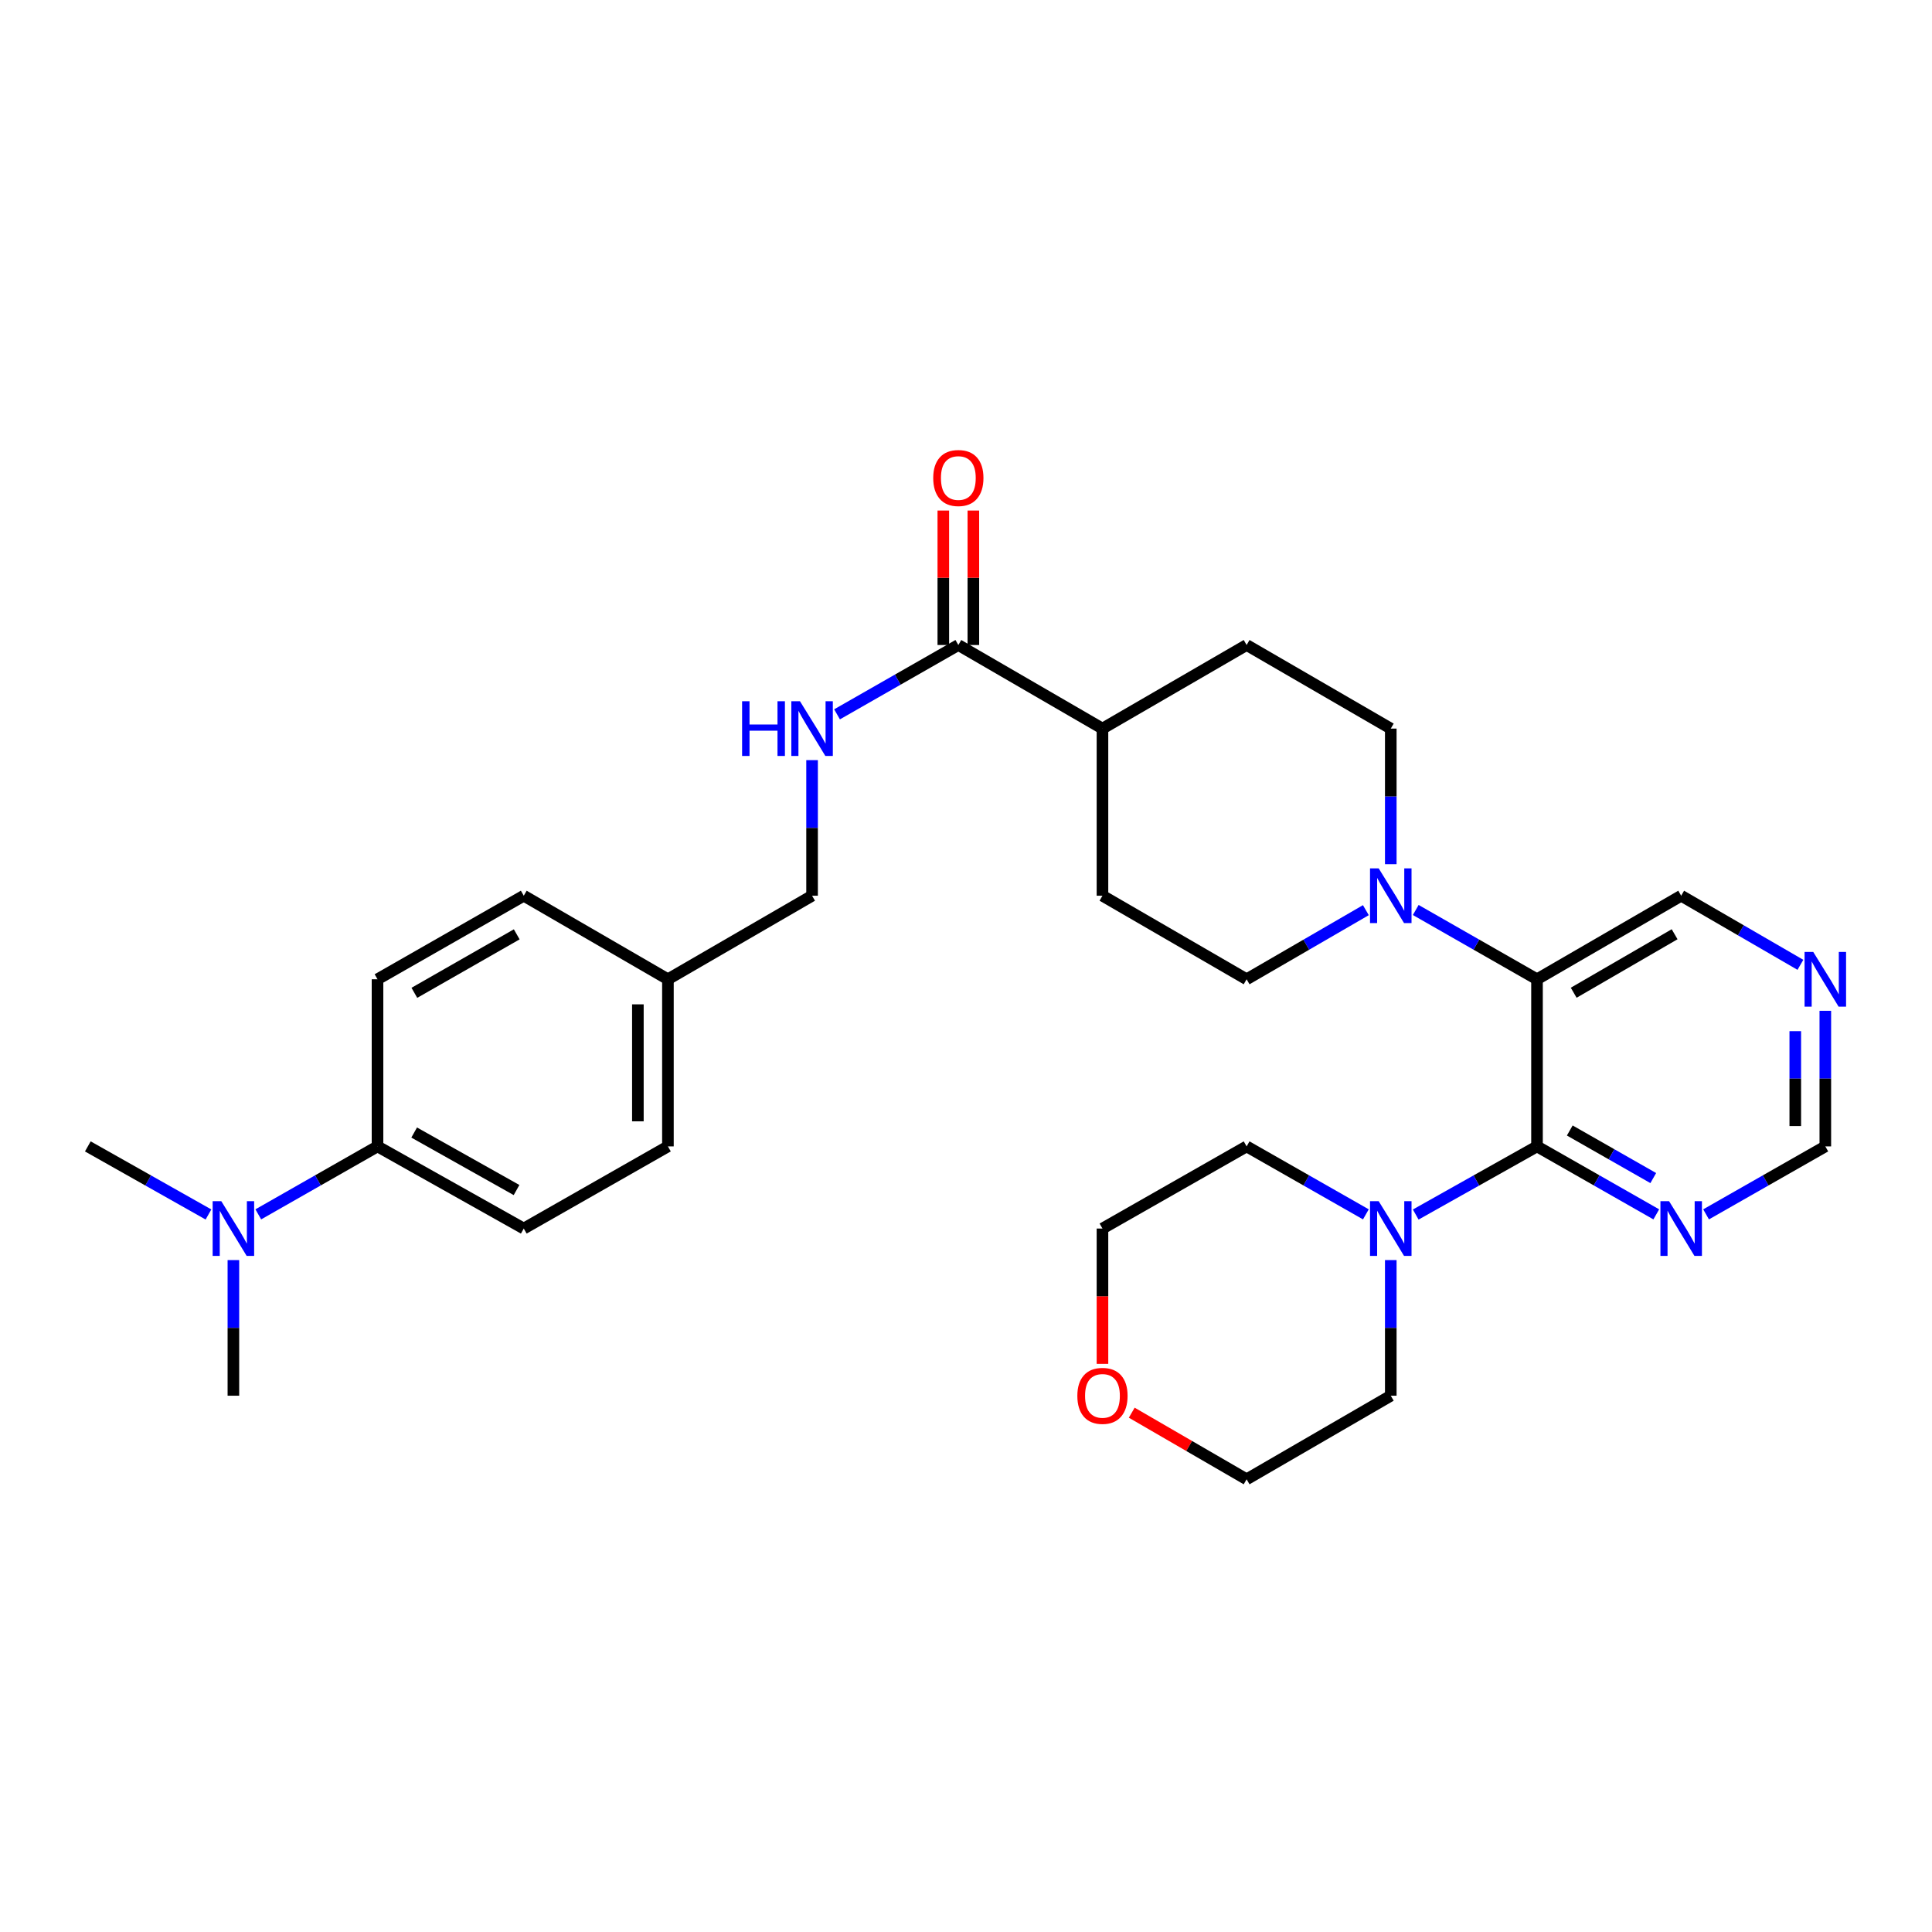 <?xml version='1.0' encoding='iso-8859-1'?>
<svg version='1.1' baseProfile='full'
              xmlns='http://www.w3.org/2000/svg'
                      xmlns:rdkit='http://www.rdkit.org/xml'
                      xmlns:xlink='http://www.w3.org/1999/xlink'
                  xml:space='preserve'
width='1000px' height='1000px' viewBox='0 0 1000 1000'>
<!-- END OF HEADER -->
<rect style='opacity:1.0;fill:#FFFFFF;stroke:none' width='1000' height='1000' x='0' y='0'> </rect>
<path class='bond-0' d='M 795.551,593.374 L 795.551,506.871' style='fill:none;fill-rule:evenodd;stroke:#000000;stroke-width:6px;stroke-linecap:butt;stroke-linejoin:miter;stroke-opacity:1' />
<path class='bond-2' d='M 795.551,593.374 L 764.163,611.009' style='fill:none;fill-rule:evenodd;stroke:#000000;stroke-width:6px;stroke-linecap:butt;stroke-linejoin:miter;stroke-opacity:1' />
<path class='bond-2' d='M 764.163,611.009 L 732.775,628.643' style='fill:none;fill-rule:evenodd;stroke:#0000FF;stroke-width:6px;stroke-linecap:butt;stroke-linejoin:miter;stroke-opacity:1' />
<path class='bond-3' d='M 795.551,593.374 L 826.42,610.963' style='fill:none;fill-rule:evenodd;stroke:#000000;stroke-width:6px;stroke-linecap:butt;stroke-linejoin:miter;stroke-opacity:1' />
<path class='bond-3' d='M 826.42,610.963 L 857.289,628.553' style='fill:none;fill-rule:evenodd;stroke:#0000FF;stroke-width:6px;stroke-linecap:butt;stroke-linejoin:miter;stroke-opacity:1' />
<path class='bond-3' d='M 812.511,585.14 L 834.119,597.453' style='fill:none;fill-rule:evenodd;stroke:#000000;stroke-width:6px;stroke-linecap:butt;stroke-linejoin:miter;stroke-opacity:1' />
<path class='bond-3' d='M 834.119,597.453 L 855.727,609.765' style='fill:none;fill-rule:evenodd;stroke:#0000FF;stroke-width:6px;stroke-linecap:butt;stroke-linejoin:miter;stroke-opacity:1' />
<path class='bond-1' d='M 795.551,506.871 L 764.168,488.939' style='fill:none;fill-rule:evenodd;stroke:#000000;stroke-width:6px;stroke-linecap:butt;stroke-linejoin:miter;stroke-opacity:1' />
<path class='bond-1' d='M 764.168,488.939 L 732.784,471.006' style='fill:none;fill-rule:evenodd;stroke:#0000FF;stroke-width:6px;stroke-linecap:butt;stroke-linejoin:miter;stroke-opacity:1' />
<path class='bond-17' d='M 795.551,506.871 L 870.176,463.624' style='fill:none;fill-rule:evenodd;stroke:#000000;stroke-width:6px;stroke-linecap:butt;stroke-linejoin:miter;stroke-opacity:1' />
<path class='bond-17' d='M 814.542,513.838 L 866.779,483.565' style='fill:none;fill-rule:evenodd;stroke:#000000;stroke-width:6px;stroke-linecap:butt;stroke-linejoin:miter;stroke-opacity:1' />
<path class='bond-8' d='M 719.864,447.301 L 719.864,412.211' style='fill:none;fill-rule:evenodd;stroke:#0000FF;stroke-width:6px;stroke-linecap:butt;stroke-linejoin:miter;stroke-opacity:1' />
<path class='bond-8' d='M 719.864,412.211 L 719.864,377.121' style='fill:none;fill-rule:evenodd;stroke:#000000;stroke-width:6px;stroke-linecap:butt;stroke-linejoin:miter;stroke-opacity:1' />
<path class='bond-9' d='M 706.968,471.099 L 676.109,488.985' style='fill:none;fill-rule:evenodd;stroke:#0000FF;stroke-width:6px;stroke-linecap:butt;stroke-linejoin:miter;stroke-opacity:1' />
<path class='bond-9' d='M 676.109,488.985 L 645.249,506.871' style='fill:none;fill-rule:evenodd;stroke:#000000;stroke-width:6px;stroke-linecap:butt;stroke-linejoin:miter;stroke-opacity:1' />
<path class='bond-24' d='M 719.864,652.219 L 719.864,687.318' style='fill:none;fill-rule:evenodd;stroke:#0000FF;stroke-width:6px;stroke-linecap:butt;stroke-linejoin:miter;stroke-opacity:1' />
<path class='bond-24' d='M 719.864,687.318 L 719.864,722.416' style='fill:none;fill-rule:evenodd;stroke:#000000;stroke-width:6px;stroke-linecap:butt;stroke-linejoin:miter;stroke-opacity:1' />
<path class='bond-25' d='M 706.977,628.552 L 676.113,610.963' style='fill:none;fill-rule:evenodd;stroke:#0000FF;stroke-width:6px;stroke-linecap:butt;stroke-linejoin:miter;stroke-opacity:1' />
<path class='bond-25' d='M 676.113,610.963 L 645.249,593.374' style='fill:none;fill-rule:evenodd;stroke:#000000;stroke-width:6px;stroke-linecap:butt;stroke-linejoin:miter;stroke-opacity:1' />
<path class='bond-12' d='M 883.063,628.551 L 913.923,610.963' style='fill:none;fill-rule:evenodd;stroke:#0000FF;stroke-width:6px;stroke-linecap:butt;stroke-linejoin:miter;stroke-opacity:1' />
<path class='bond-12' d='M 913.923,610.963 L 944.783,593.374' style='fill:none;fill-rule:evenodd;stroke:#000000;stroke-width:6px;stroke-linecap:butt;stroke-linejoin:miter;stroke-opacity:1' />
<path class='bond-4' d='M 496.034,333.856 L 570.633,377.121' style='fill:none;fill-rule:evenodd;stroke:#000000;stroke-width:6px;stroke-linecap:butt;stroke-linejoin:miter;stroke-opacity:1' />
<path class='bond-5' d='M 496.034,333.856 L 464.642,351.797' style='fill:none;fill-rule:evenodd;stroke:#000000;stroke-width:6px;stroke-linecap:butt;stroke-linejoin:miter;stroke-opacity:1' />
<path class='bond-5' d='M 464.642,351.797 L 433.25,369.737' style='fill:none;fill-rule:evenodd;stroke:#0000FF;stroke-width:6px;stroke-linecap:butt;stroke-linejoin:miter;stroke-opacity:1' />
<path class='bond-13' d='M 503.81,333.856 L 503.81,299.058' style='fill:none;fill-rule:evenodd;stroke:#000000;stroke-width:6px;stroke-linecap:butt;stroke-linejoin:miter;stroke-opacity:1' />
<path class='bond-13' d='M 503.81,299.058 L 503.81,264.259' style='fill:none;fill-rule:evenodd;stroke:#FF0000;stroke-width:6px;stroke-linecap:butt;stroke-linejoin:miter;stroke-opacity:1' />
<path class='bond-13' d='M 488.259,333.856 L 488.259,299.058' style='fill:none;fill-rule:evenodd;stroke:#000000;stroke-width:6px;stroke-linecap:butt;stroke-linejoin:miter;stroke-opacity:1' />
<path class='bond-13' d='M 488.259,299.058 L 488.259,264.259' style='fill:none;fill-rule:evenodd;stroke:#FF0000;stroke-width:6px;stroke-linecap:butt;stroke-linejoin:miter;stroke-opacity:1' />
<path class='bond-20' d='M 420.33,393.443 L 420.33,428.534' style='fill:none;fill-rule:evenodd;stroke:#0000FF;stroke-width:6px;stroke-linecap:butt;stroke-linejoin:miter;stroke-opacity:1' />
<path class='bond-20' d='M 420.33,428.534 L 420.33,463.624' style='fill:none;fill-rule:evenodd;stroke:#000000;stroke-width:6px;stroke-linecap:butt;stroke-linejoin:miter;stroke-opacity:1' />
<path class='bond-6' d='M 570.633,377.121 L 570.633,463.624' style='fill:none;fill-rule:evenodd;stroke:#000000;stroke-width:6px;stroke-linecap:butt;stroke-linejoin:miter;stroke-opacity:1' />
<path class='bond-32' d='M 570.633,377.121 L 645.249,333.856' style='fill:none;fill-rule:evenodd;stroke:#000000;stroke-width:6px;stroke-linecap:butt;stroke-linejoin:miter;stroke-opacity:1' />
<path class='bond-7' d='M 195.403,593.374 L 271.099,635.896' style='fill:none;fill-rule:evenodd;stroke:#000000;stroke-width:6px;stroke-linecap:butt;stroke-linejoin:miter;stroke-opacity:1' />
<path class='bond-7' d='M 214.373,586.195 L 267.36,615.96' style='fill:none;fill-rule:evenodd;stroke:#000000;stroke-width:6px;stroke-linecap:butt;stroke-linejoin:miter;stroke-opacity:1' />
<path class='bond-11' d='M 195.403,593.374 L 164.547,610.962' style='fill:none;fill-rule:evenodd;stroke:#000000;stroke-width:6px;stroke-linecap:butt;stroke-linejoin:miter;stroke-opacity:1' />
<path class='bond-11' d='M 164.547,610.962 L 133.691,628.55' style='fill:none;fill-rule:evenodd;stroke:#0000FF;stroke-width:6px;stroke-linecap:butt;stroke-linejoin:miter;stroke-opacity:1' />
<path class='bond-33' d='M 195.403,593.374 L 195.403,506.871' style='fill:none;fill-rule:evenodd;stroke:#000000;stroke-width:6px;stroke-linecap:butt;stroke-linejoin:miter;stroke-opacity:1' />
<path class='bond-14' d='M 719.864,377.121 L 645.249,333.856' style='fill:none;fill-rule:evenodd;stroke:#000000;stroke-width:6px;stroke-linecap:butt;stroke-linejoin:miter;stroke-opacity:1' />
<path class='bond-15' d='M 645.249,506.871 L 570.633,463.624' style='fill:none;fill-rule:evenodd;stroke:#000000;stroke-width:6px;stroke-linecap:butt;stroke-linejoin:miter;stroke-opacity:1' />
<path class='bond-10' d='M 944.783,523.194 L 944.783,558.284' style='fill:none;fill-rule:evenodd;stroke:#0000FF;stroke-width:6px;stroke-linecap:butt;stroke-linejoin:miter;stroke-opacity:1' />
<path class='bond-10' d='M 944.783,558.284 L 944.783,593.374' style='fill:none;fill-rule:evenodd;stroke:#000000;stroke-width:6px;stroke-linecap:butt;stroke-linejoin:miter;stroke-opacity:1' />
<path class='bond-10' d='M 929.233,533.721 L 929.233,558.284' style='fill:none;fill-rule:evenodd;stroke:#0000FF;stroke-width:6px;stroke-linecap:butt;stroke-linejoin:miter;stroke-opacity:1' />
<path class='bond-10' d='M 929.233,558.284 L 929.233,582.847' style='fill:none;fill-rule:evenodd;stroke:#000000;stroke-width:6px;stroke-linecap:butt;stroke-linejoin:miter;stroke-opacity:1' />
<path class='bond-30' d='M 931.887,499.396 L 901.031,481.51' style='fill:none;fill-rule:evenodd;stroke:#0000FF;stroke-width:6px;stroke-linecap:butt;stroke-linejoin:miter;stroke-opacity:1' />
<path class='bond-30' d='M 901.031,481.51 L 870.176,463.624' style='fill:none;fill-rule:evenodd;stroke:#000000;stroke-width:6px;stroke-linecap:butt;stroke-linejoin:miter;stroke-opacity:1' />
<path class='bond-28' d='M 120.805,652.219 L 120.805,687.318' style='fill:none;fill-rule:evenodd;stroke:#0000FF;stroke-width:6px;stroke-linecap:butt;stroke-linejoin:miter;stroke-opacity:1' />
<path class='bond-28' d='M 120.805,687.318 L 120.805,722.416' style='fill:none;fill-rule:evenodd;stroke:#000000;stroke-width:6px;stroke-linecap:butt;stroke-linejoin:miter;stroke-opacity:1' />
<path class='bond-29' d='M 107.902,628.614 L 76.678,610.994' style='fill:none;fill-rule:evenodd;stroke:#0000FF;stroke-width:6px;stroke-linecap:butt;stroke-linejoin:miter;stroke-opacity:1' />
<path class='bond-29' d='M 76.678,610.994 L 45.455,593.374' style='fill:none;fill-rule:evenodd;stroke:#000000;stroke-width:6px;stroke-linecap:butt;stroke-linejoin:miter;stroke-opacity:1' />
<path class='bond-16' d='M 570.633,705.933 L 570.633,670.915' style='fill:none;fill-rule:evenodd;stroke:#FF0000;stroke-width:6px;stroke-linecap:butt;stroke-linejoin:miter;stroke-opacity:1' />
<path class='bond-16' d='M 570.633,670.915 L 570.633,635.896' style='fill:none;fill-rule:evenodd;stroke:#000000;stroke-width:6px;stroke-linecap:butt;stroke-linejoin:miter;stroke-opacity:1' />
<path class='bond-31' d='M 585.789,731.204 L 615.519,748.443' style='fill:none;fill-rule:evenodd;stroke:#FF0000;stroke-width:6px;stroke-linecap:butt;stroke-linejoin:miter;stroke-opacity:1' />
<path class='bond-31' d='M 615.519,748.443 L 645.249,765.681' style='fill:none;fill-rule:evenodd;stroke:#000000;stroke-width:6px;stroke-linecap:butt;stroke-linejoin:miter;stroke-opacity:1' />
<path class='bond-18' d='M 195.403,506.871 L 271.099,463.624' style='fill:none;fill-rule:evenodd;stroke:#000000;stroke-width:6px;stroke-linecap:butt;stroke-linejoin:miter;stroke-opacity:1' />
<path class='bond-18' d='M 214.472,513.886 L 267.459,483.613' style='fill:none;fill-rule:evenodd;stroke:#000000;stroke-width:6px;stroke-linecap:butt;stroke-linejoin:miter;stroke-opacity:1' />
<path class='bond-19' d='M 271.099,635.896 L 345.714,593.374' style='fill:none;fill-rule:evenodd;stroke:#000000;stroke-width:6px;stroke-linecap:butt;stroke-linejoin:miter;stroke-opacity:1' />
<path class='bond-21' d='M 420.33,463.624 L 345.714,506.871' style='fill:none;fill-rule:evenodd;stroke:#000000;stroke-width:6px;stroke-linecap:butt;stroke-linejoin:miter;stroke-opacity:1' />
<path class='bond-22' d='M 345.714,506.871 L 271.099,463.624' style='fill:none;fill-rule:evenodd;stroke:#000000;stroke-width:6px;stroke-linecap:butt;stroke-linejoin:miter;stroke-opacity:1' />
<path class='bond-23' d='M 345.714,506.871 L 345.714,593.374' style='fill:none;fill-rule:evenodd;stroke:#000000;stroke-width:6px;stroke-linecap:butt;stroke-linejoin:miter;stroke-opacity:1' />
<path class='bond-23' d='M 330.164,519.847 L 330.164,580.399' style='fill:none;fill-rule:evenodd;stroke:#000000;stroke-width:6px;stroke-linecap:butt;stroke-linejoin:miter;stroke-opacity:1' />
<path class='bond-26' d='M 719.864,722.416 L 645.249,765.681' style='fill:none;fill-rule:evenodd;stroke:#000000;stroke-width:6px;stroke-linecap:butt;stroke-linejoin:miter;stroke-opacity:1' />
<path class='bond-27' d='M 645.249,593.374 L 570.633,635.896' style='fill:none;fill-rule:evenodd;stroke:#000000;stroke-width:6px;stroke-linecap:butt;stroke-linejoin:miter;stroke-opacity:1' />
<path  class='atom-2' d='M 713.604 449.464
L 722.884 464.464
Q 723.804 465.944, 725.284 468.624
Q 726.764 471.304, 726.844 471.464
L 726.844 449.464
L 730.604 449.464
L 730.604 477.784
L 726.724 477.784
L 716.764 461.384
Q 715.604 459.464, 714.364 457.264
Q 713.164 455.064, 712.804 454.384
L 712.804 477.784
L 709.124 477.784
L 709.124 449.464
L 713.604 449.464
' fill='#0000FF'/>
<path  class='atom-3' d='M 713.604 621.736
L 722.884 636.736
Q 723.804 638.216, 725.284 640.896
Q 726.764 643.576, 726.844 643.736
L 726.844 621.736
L 730.604 621.736
L 730.604 650.056
L 726.724 650.056
L 716.764 633.656
Q 715.604 631.736, 714.364 629.536
Q 713.164 627.336, 712.804 626.656
L 712.804 650.056
L 709.124 650.056
L 709.124 621.736
L 713.604 621.736
' fill='#0000FF'/>
<path  class='atom-4' d='M 863.916 621.736
L 873.196 636.736
Q 874.116 638.216, 875.596 640.896
Q 877.076 643.576, 877.156 643.736
L 877.156 621.736
L 880.916 621.736
L 880.916 650.056
L 877.036 650.056
L 867.076 633.656
Q 865.916 631.736, 864.676 629.536
Q 863.476 627.336, 863.116 626.656
L 863.116 650.056
L 859.436 650.056
L 859.436 621.736
L 863.916 621.736
' fill='#0000FF'/>
<path  class='atom-6' d='M 384.11 362.961
L 387.95 362.961
L 387.95 375.001
L 402.43 375.001
L 402.43 362.961
L 406.27 362.961
L 406.27 391.281
L 402.43 391.281
L 402.43 378.201
L 387.95 378.201
L 387.95 391.281
L 384.11 391.281
L 384.11 362.961
' fill='#0000FF'/>
<path  class='atom-6' d='M 414.07 362.961
L 423.35 377.961
Q 424.27 379.441, 425.75 382.121
Q 427.23 384.801, 427.31 384.961
L 427.31 362.961
L 431.07 362.961
L 431.07 391.281
L 427.19 391.281
L 417.23 374.881
Q 416.07 372.961, 414.83 370.761
Q 413.63 368.561, 413.27 367.881
L 413.27 391.281
L 409.59 391.281
L 409.59 362.961
L 414.07 362.961
' fill='#0000FF'/>
<path  class='atom-11' d='M 938.523 492.711
L 947.803 507.711
Q 948.723 509.191, 950.203 511.871
Q 951.683 514.551, 951.763 514.711
L 951.763 492.711
L 955.523 492.711
L 955.523 521.031
L 951.643 521.031
L 941.683 504.631
Q 940.523 502.711, 939.283 500.511
Q 938.083 498.311, 937.723 497.631
L 937.723 521.031
L 934.043 521.031
L 934.043 492.711
L 938.523 492.711
' fill='#0000FF'/>
<path  class='atom-12' d='M 114.545 621.736
L 123.825 636.736
Q 124.745 638.216, 126.225 640.896
Q 127.705 643.576, 127.785 643.736
L 127.785 621.736
L 131.545 621.736
L 131.545 650.056
L 127.665 650.056
L 117.705 633.656
Q 116.545 631.736, 115.305 629.536
Q 114.105 627.336, 113.745 626.656
L 113.745 650.056
L 110.065 650.056
L 110.065 621.736
L 114.545 621.736
' fill='#0000FF'/>
<path  class='atom-14' d='M 483.034 247.416
Q 483.034 240.616, 486.394 236.816
Q 489.754 233.016, 496.034 233.016
Q 502.314 233.016, 505.674 236.816
Q 509.034 240.616, 509.034 247.416
Q 509.034 254.296, 505.634 258.216
Q 502.234 262.096, 496.034 262.096
Q 489.794 262.096, 486.394 258.216
Q 483.034 254.336, 483.034 247.416
M 496.034 258.896
Q 500.354 258.896, 502.674 256.016
Q 505.034 253.096, 505.034 247.416
Q 505.034 241.856, 502.674 239.056
Q 500.354 236.216, 496.034 236.216
Q 491.714 236.216, 489.354 239.016
Q 487.034 241.816, 487.034 247.416
Q 487.034 253.136, 489.354 256.016
Q 491.714 258.896, 496.034 258.896
' fill='#FF0000'/>
<path  class='atom-17' d='M 557.633 722.496
Q 557.633 715.696, 560.993 711.896
Q 564.353 708.096, 570.633 708.096
Q 576.913 708.096, 580.273 711.896
Q 583.633 715.696, 583.633 722.496
Q 583.633 729.376, 580.233 733.296
Q 576.833 737.176, 570.633 737.176
Q 564.393 737.176, 560.993 733.296
Q 557.633 729.416, 557.633 722.496
M 570.633 733.976
Q 574.953 733.976, 577.273 731.096
Q 579.633 728.176, 579.633 722.496
Q 579.633 716.936, 577.273 714.136
Q 574.953 711.296, 570.633 711.296
Q 566.313 711.296, 563.953 714.096
Q 561.633 716.896, 561.633 722.496
Q 561.633 728.216, 563.953 731.096
Q 566.313 733.976, 570.633 733.976
' fill='#FF0000'/>
</svg>
